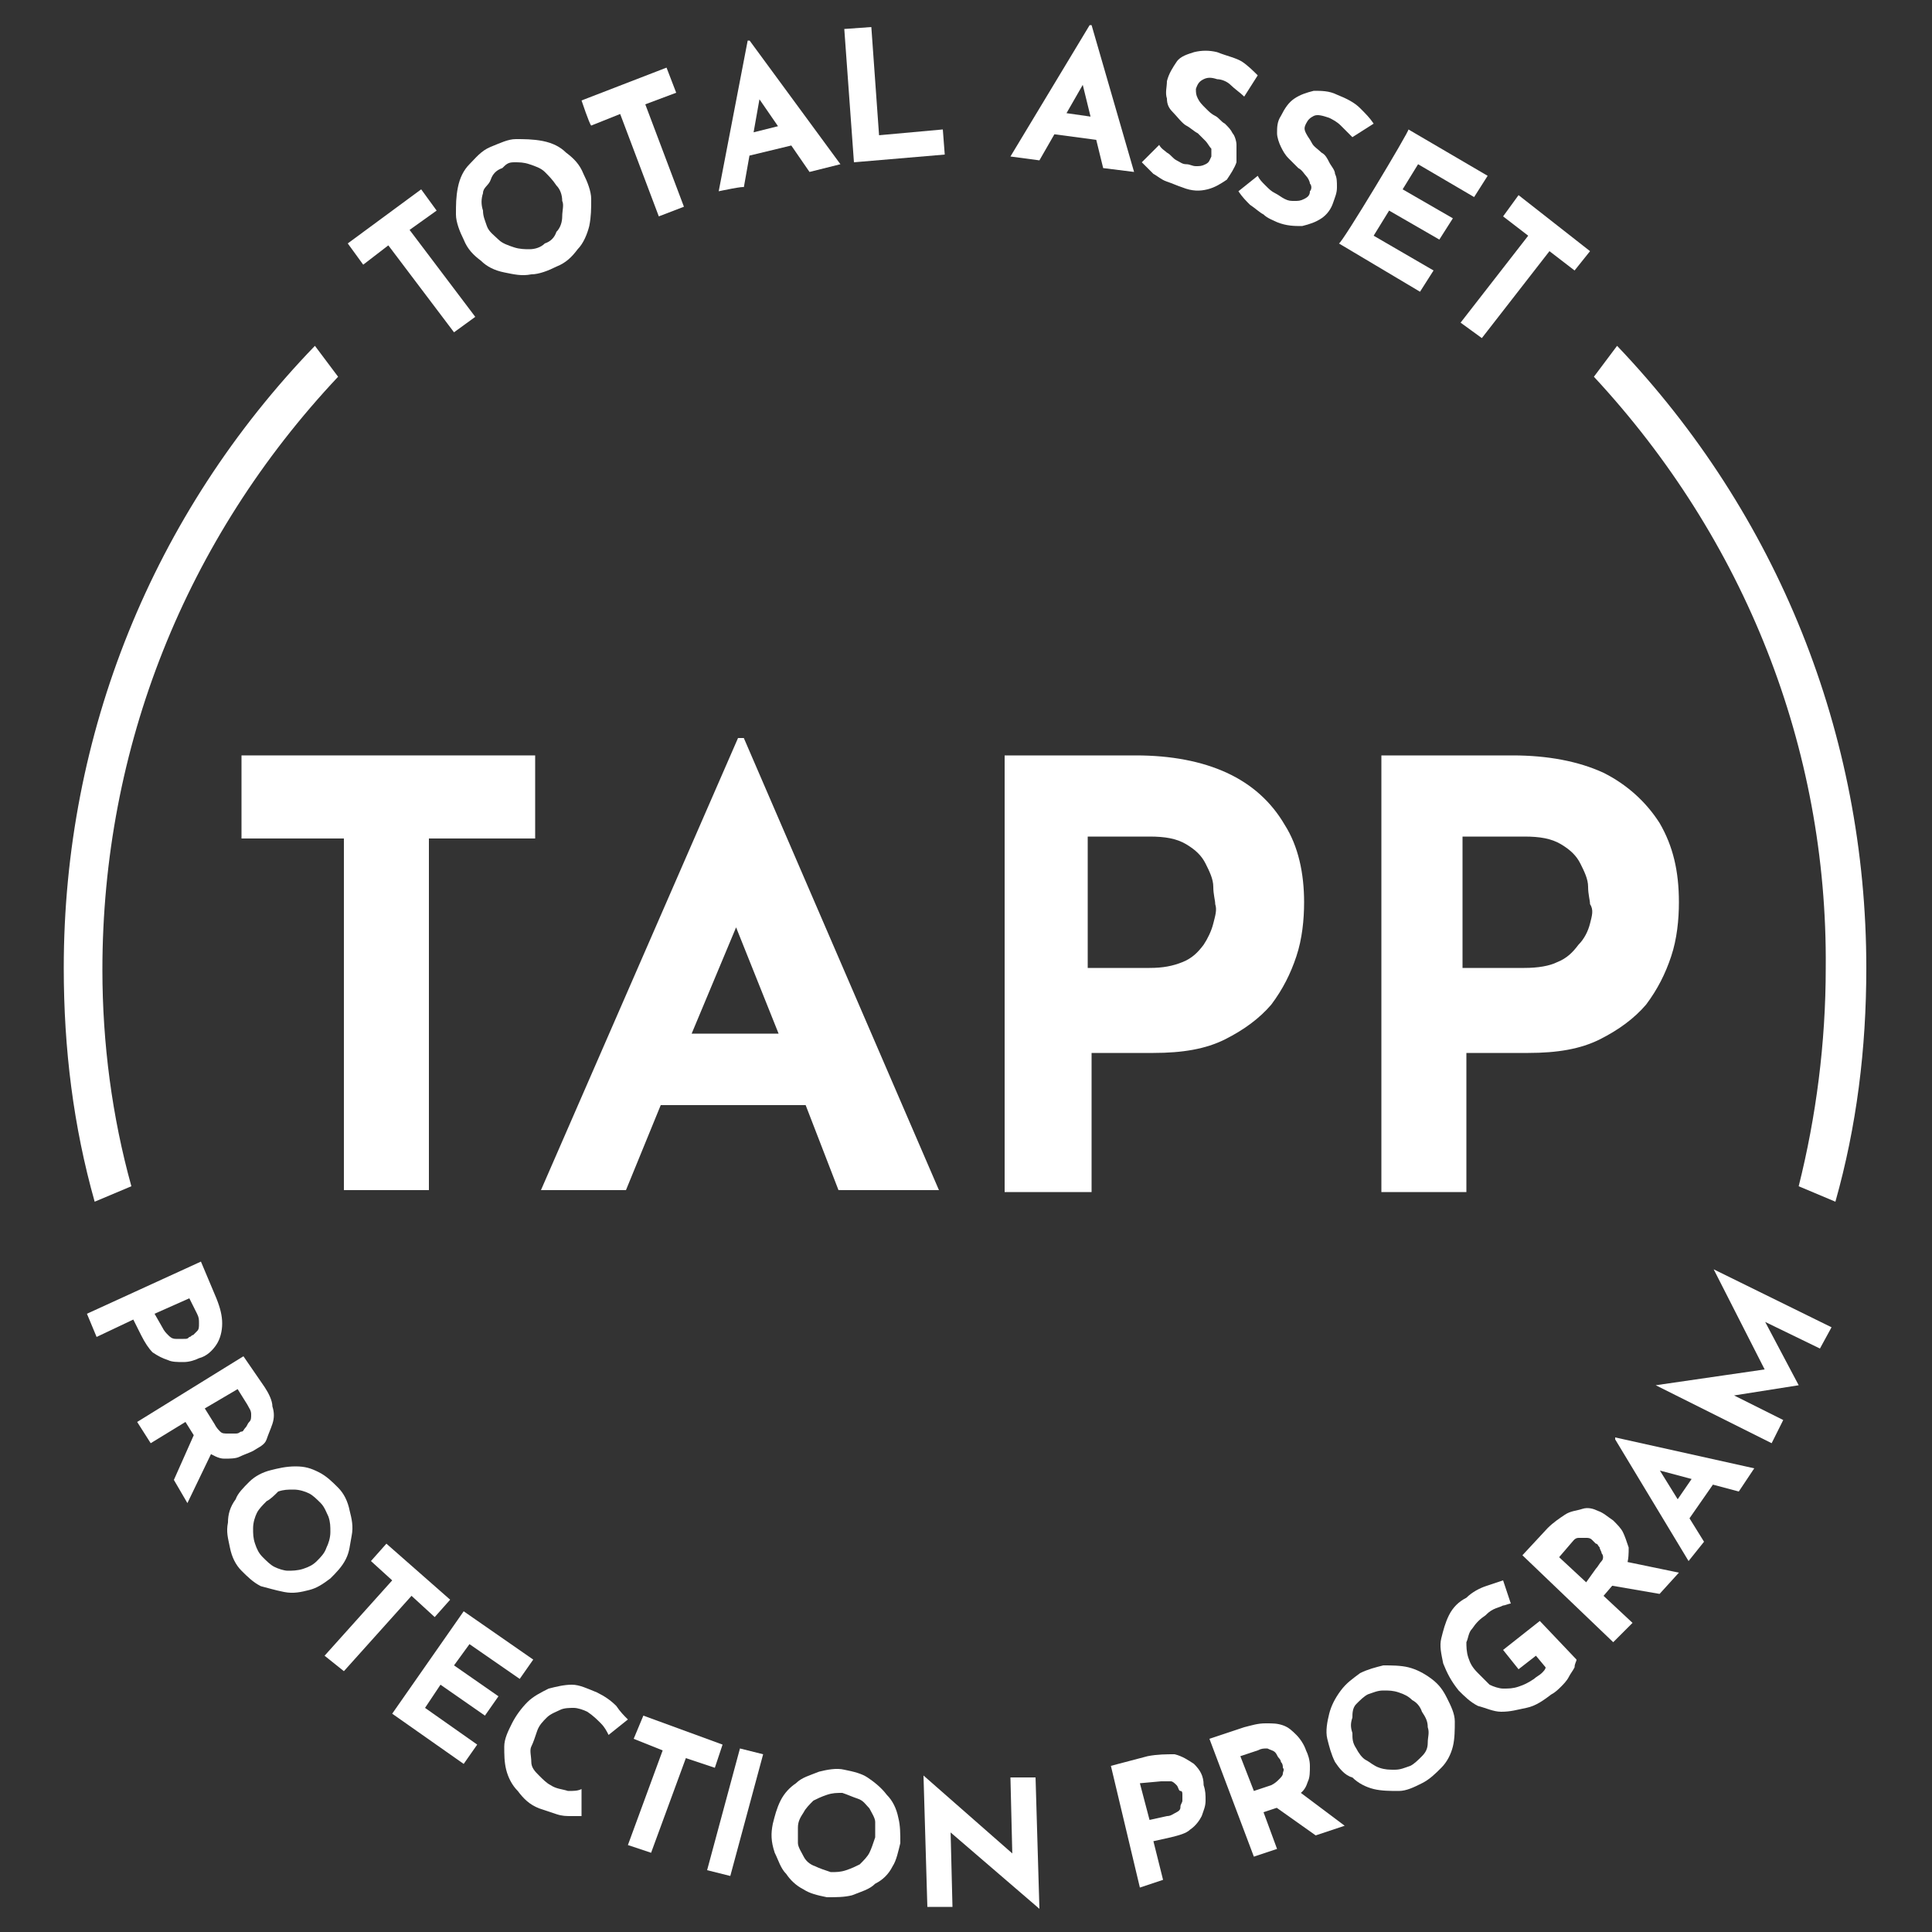 <svg xmlns="http://www.w3.org/2000/svg" xmlns:xlink="http://www.w3.org/1999/xlink" id="Layer_1" x="0px" y="0px" viewBox="0 0 100 100" style="enable-background:new 0 0 100 100;" xml:space="preserve"><rect x="0" y="0" width="100" height="100" fill="#333333" stroke="none"/><style type="text/css">	.st0{fill:#FFFFFF;}</style><g>	<polygon class="st0" points="12.5,43.4 17.8,43.4 17.8,61.6 22.2,61.6 22.2,43.4 27.7,43.4 27.7,39.1 12.5,39.1  "></polygon>	<path class="st0" d="M38.2,38.2L28,61.6h4.4l1.8-4.4h7.5l1.7,4.4h5.2L38.5,38.2C38.5,38.2,38.2,38.2,38.2,38.2z M35.8,53.5l2.3-5.5   l2.2,5.5H35.8z"></path>	<path class="st0" d="M63.5,40c-1.3-0.6-2.9-0.9-4.7-0.9h-6.8v22.6h4.5v-7.2h3.2c1.5,0,2.7-0.2,3.7-0.7c1-0.5,1.8-1.1,2.4-1.8   c0.6-0.8,1-1.6,1.3-2.5s0.4-1.9,0.4-2.8c0-1.5-0.3-2.9-1-4C65.8,41.5,64.8,40.6,63.5,40L63.5,40z M62.8,47.8   c-0.1,0.4-0.3,0.8-0.5,1.1c-0.3,0.4-0.6,0.7-1.1,0.9c-0.5,0.2-1,0.3-1.7,0.3h-3.2v-6.8h3.2c0.8,0,1.4,0.1,1.9,0.4s0.8,0.6,1,1   c0.2,0.4,0.4,0.8,0.4,1.2s0.1,0.7,0.1,0.9C63,47.1,62.9,47.4,62.8,47.8L62.8,47.8z"></path>	<path class="st0" d="M85.9,42.6c-0.7-1.1-1.7-2-2.9-2.6c-1.3-0.6-2.9-0.9-4.7-0.9h-6.8v22.6h4.4v-7.2h3.2c1.5,0,2.7-0.2,3.7-0.7   c1-0.5,1.8-1.1,2.4-1.8c0.6-0.8,1-1.6,1.3-2.5s0.4-1.9,0.4-2.8C86.9,45.1,86.6,43.8,85.9,42.6L85.9,42.6z M82.3,47.8   c-0.1,0.4-0.3,0.8-0.6,1.1c-0.3,0.4-0.6,0.7-1.1,0.9c-0.4,0.2-1,0.3-1.7,0.3h-3.2v-6.8h3.2c0.8,0,1.4,0.1,1.9,0.4s0.8,0.6,1,1   c0.2,0.4,0.4,0.8,0.4,1.2s0.1,0.7,0.1,0.9C82.5,47.1,82.4,47.4,82.3,47.8L82.3,47.8z"></path></g><g>	<path class="st0" d="M11.2,67.2c0.2,0.5,0.3,0.9,0.3,1.3s-0.1,0.8-0.3,1.1s-0.5,0.6-0.9,0.7c-0.2,0.1-0.5,0.2-0.8,0.2   s-0.6,0-0.8-0.1c-0.3-0.1-0.5-0.2-0.8-0.4c-0.2-0.2-0.4-0.5-0.6-0.9l-0.4-0.8L5,69.2l-0.5-1.2l5.9-2.7L11.2,67.2L11.2,67.2z    M8.4,68.7c0.1,0.2,0.2,0.3,0.3,0.4c0.1,0.1,0.2,0.2,0.4,0.2c0.1,0,0.2,0,0.4,0s0.2,0,0.3-0.1c0.1,0,0.1-0.1,0.2-0.1   c0.1-0.1,0.2-0.2,0.2-0.2c0.1-0.1,0.1-0.2,0.1-0.4s0-0.3-0.1-0.5l-0.4-0.8l-1.8,0.8L8.4,68.7L8.4,68.7z"></path>	<path class="st0" d="M13.7,71.8c0.2,0.3,0.4,0.7,0.4,1c0.1,0.3,0.1,0.6,0,0.9s-0.2,0.5-0.3,0.8s-0.4,0.4-0.7,0.6   c-0.2,0.1-0.5,0.2-0.7,0.3s-0.5,0.1-0.8,0.1c-0.3,0-0.6-0.2-0.8-0.3c-0.3-0.2-0.5-0.5-0.7-0.8l-0.5-0.8l-1.8,1.1l-0.7-1.1l5.5-3.4   L13.7,71.8L13.7,71.8z M11,75.1l-1.3,2.7L9,76.6l1.2-2.7L11,75.1L11,75.1z M11.1,73.7c0.1,0.2,0.2,0.3,0.3,0.4   c0.1,0.1,0.2,0.1,0.4,0.1s0.2,0,0.4,0s0.2-0.1,0.3-0.1c0.1,0,0.1-0.1,0.2-0.2c0.1-0.1,0.1-0.2,0.2-0.3s0.1-0.2,0.1-0.4   s-0.1-0.3-0.2-0.5l-0.5-0.8l-1.7,1C10.6,72.9,11.1,73.7,11.1,73.7z"></path>	<path class="st0" d="M12.9,76.7c0.3-0.3,0.7-0.5,1.1-0.6s0.8-0.2,1.3-0.2s0.8,0.1,1.2,0.3c0.4,0.2,0.7,0.5,1,0.8   c0.3,0.3,0.5,0.7,0.6,1.2c0.1,0.4,0.2,0.8,0.1,1.3s-0.1,0.8-0.3,1.2s-0.5,0.7-0.8,1c-0.4,0.3-0.7,0.5-1.1,0.6   c-0.4,0.1-0.8,0.2-1.3,0.1s-0.8-0.2-1.2-0.3c-0.4-0.2-0.7-0.5-1-0.8c-0.3-0.3-0.5-0.7-0.6-1.2s-0.2-0.8-0.1-1.3   c0-0.4,0.1-0.8,0.4-1.2C12.3,77.3,12.6,77,12.9,76.7L12.9,76.7z M13.8,77.7c-0.2,0.2-0.4,0.4-0.5,0.6c-0.1,0.2-0.2,0.5-0.2,0.8   c0,0.3,0,0.5,0.1,0.8s0.2,0.5,0.4,0.7c0.2,0.2,0.4,0.4,0.6,0.5c0.2,0.1,0.5,0.2,0.7,0.2s0.5,0,0.8-0.1c0.3-0.1,0.5-0.2,0.7-0.4   s0.4-0.4,0.5-0.7c0.1-0.2,0.2-0.5,0.2-0.8c0-0.3,0-0.5-0.1-0.8c-0.1-0.2-0.2-0.5-0.4-0.7c-0.2-0.2-0.4-0.4-0.6-0.5   c-0.2-0.1-0.5-0.2-0.8-0.2s-0.5,0-0.8,0.1C14.2,77.4,14,77.6,13.8,77.7L13.8,77.7z"></path>	<path class="st0" d="M20,79.9l3.3,2.9l-0.8,0.9l-1.2-1.1l-3.5,3.9l-1-0.8l3.5-3.9l-1.1-1L20,79.9L20,79.9z"></path>	<path class="st0" d="M24,83.4l3.6,2.5l-0.7,1l-2.6-1.8l-0.8,1.1l2.3,1.6l-0.7,1l-2.3-1.6L22,88.4l2.7,1.9l-0.7,1l-3.7-2.6L24,83.4   L24,83.4z"></path>	<path class="st0" d="M30.1,94c-0.1,0-0.2,0-0.5,0s-0.5,0-0.8-0.1c-0.3-0.1-0.6-0.2-0.9-0.3c-0.5-0.2-0.8-0.5-1.1-0.9   c-0.3-0.3-0.5-0.7-0.6-1.1s-0.1-0.8-0.1-1.2c0-0.4,0.2-0.8,0.4-1.2c0.2-0.4,0.5-0.8,0.8-1.1s0.7-0.5,1.1-0.7   c0.4-0.1,0.8-0.2,1.2-0.2s0.8,0.2,1.3,0.4c0.4,0.2,0.7,0.4,1,0.7c0.2,0.3,0.4,0.5,0.6,0.7l-1,0.8c-0.1-0.2-0.2-0.4-0.4-0.6   s-0.4-0.4-0.7-0.6c-0.2-0.1-0.5-0.2-0.7-0.2s-0.5,0-0.7,0.1c-0.2,0.1-0.5,0.2-0.7,0.4c-0.2,0.2-0.4,0.4-0.5,0.7   c-0.1,0.3-0.2,0.6-0.3,0.8s0,0.5,0,0.8s0.2,0.5,0.4,0.7c0.2,0.2,0.4,0.4,0.6,0.5c0.3,0.2,0.6,0.2,0.9,0.3c0.3,0,0.5,0,0.7-0.1   L30.1,94L30.1,94z"></path>	<path class="st0" d="M33.3,88.8l4.1,1.5L37,91.5l-1.5-0.5l-1.8,4.9l-1.2-0.4l1.8-4.9L32.8,90L33.3,88.8L33.3,88.8z"></path>	<path class="st0" d="M38.3,90.5l1.2,0.3l-1.7,6.3l-1.2-0.3L38.3,90.5z"></path>	<path class="st0" d="M40,94.4c0.1-0.4,0.2-0.8,0.4-1.2c0.2-0.4,0.5-0.7,0.8-0.9c0.3-0.3,0.7-0.4,1.2-0.6c0.4-0.1,0.9-0.2,1.3-0.1   c0.5,0.1,0.9,0.2,1.2,0.4s0.7,0.5,1,0.9c0.3,0.3,0.5,0.7,0.6,1.2c0.1,0.4,0.1,0.8,0.1,1.3c-0.1,0.4-0.2,0.9-0.4,1.2   c-0.2,0.4-0.5,0.7-0.9,0.9c-0.3,0.3-0.7,0.4-1.2,0.6c-0.4,0.1-0.8,0.1-1.3,0.1c-0.5-0.1-0.9-0.2-1.2-0.4c-0.4-0.2-0.7-0.5-0.9-0.8   c-0.3-0.3-0.4-0.7-0.6-1.1C39.9,95.3,39.9,94.9,40,94.4L40,94.4z M41.3,94.6c0,0.3,0,0.6,0,0.8s0.2,0.5,0.3,0.7s0.3,0.4,0.6,0.5   c0.2,0.1,0.5,0.2,0.8,0.3c0.3,0,0.5,0,0.8-0.1s0.5-0.2,0.7-0.3c0.2-0.2,0.4-0.4,0.5-0.6c0.1-0.2,0.2-0.5,0.3-0.8c0-0.3,0-0.6,0-0.8   s-0.2-0.5-0.3-0.7c-0.2-0.2-0.3-0.4-0.6-0.5s-0.5-0.2-0.8-0.3c-0.3,0-0.5,0-0.8,0.1s-0.5,0.2-0.7,0.3c-0.2,0.2-0.4,0.4-0.5,0.6   C41.4,94.1,41.3,94.3,41.3,94.6L41.3,94.6z"></path>	<path class="st0" d="M53.8,98.8l-5-4.3l0.4,0.2l0.1,4l-1.3,0l-0.2-6.8h0l4.9,4.3l-0.3-0.1L52.3,92l1.3,0L53.8,98.8L53.8,98.8   L53.8,98.8z"></path>	<path class="st0" d="M59.4,90.9c0.5-0.1,1-0.1,1.4-0.1c0.4,0.1,0.7,0.3,1,0.5c0.3,0.3,0.5,0.6,0.5,1.1c0.1,0.3,0.1,0.5,0.1,0.8   c0,0.3-0.1,0.5-0.2,0.8c-0.1,0.2-0.3,0.5-0.6,0.7c-0.2,0.2-0.6,0.3-1,0.4l-0.9,0.2l0.5,2L59,97.7l-1.5-6.3L59.4,90.9L59.4,90.9z    M60.4,94c0.2,0,0.3-0.1,0.5-0.2s0.2-0.2,0.2-0.3c0-0.1,0.1-0.2,0.1-0.3c0-0.1,0-0.2,0-0.3c0-0.1,0-0.2-0.1-0.2s-0.1-0.2-0.2-0.3   c-0.1-0.1-0.2-0.2-0.3-0.2c-0.2,0-0.3,0-0.5,0L59,92.3l0.5,1.9L60.4,94L60.4,94z"></path>	<path class="st0" d="M64.4,89.4c0.4-0.1,0.7-0.2,1.1-0.2s0.6,0,0.9,0.1c0.3,0.1,0.5,0.3,0.7,0.5s0.4,0.5,0.5,0.8   c0.1,0.2,0.2,0.5,0.2,0.8s0,0.6-0.1,0.8c-0.1,0.3-0.2,0.5-0.5,0.7c-0.2,0.2-0.6,0.4-0.9,0.6l-0.9,0.3l0.7,1.9l-1.2,0.4l-2.3-6.1   L64.4,89.4L64.4,89.4z M65.8,92.4c0.2-0.1,0.3-0.2,0.4-0.3c0.1-0.1,0.2-0.2,0.2-0.3c0-0.1,0.1-0.2,0-0.3c0-0.1,0-0.2-0.1-0.3   c0-0.1-0.1-0.2-0.1-0.2c-0.1-0.1-0.1-0.2-0.2-0.3s-0.2-0.1-0.4-0.2c-0.2,0-0.3,0-0.5,0.1l-0.9,0.3l0.7,1.8L65.8,92.4z M67.2,92.7   l2.4,1.8L68.1,95l-2.4-1.7L67.2,92.7L67.2,92.7z"></path>	<path class="st0" d="M69.1,91.2c-0.2-0.4-0.3-0.8-0.4-1.2s0-0.9,0.1-1.3c0.1-0.4,0.3-0.8,0.6-1.2s0.6-0.6,1-0.9   c0.4-0.2,0.8-0.3,1.2-0.4c0.4,0,0.9,0,1.3,0.1c0.4,0.1,0.8,0.3,1.2,0.6s0.6,0.6,0.8,1c0.2,0.4,0.4,0.8,0.4,1.2s0,0.9-0.1,1.3   c-0.1,0.4-0.3,0.8-0.6,1.1c-0.3,0.3-0.6,0.6-1,0.8c-0.4,0.2-0.8,0.4-1.2,0.4s-0.9,0-1.3-0.1c-0.4-0.1-0.8-0.3-1.1-0.6   C69.6,91.9,69.3,91.5,69.1,91.2L69.1,91.2z M70.2,90.5c0.1,0.2,0.3,0.5,0.5,0.6s0.4,0.3,0.7,0.4c0.3,0.1,0.5,0.1,0.8,0.1   s0.5-0.1,0.8-0.2c0.2-0.1,0.4-0.3,0.6-0.5s0.3-0.4,0.3-0.7s0.1-0.5,0-0.8c0-0.3-0.1-0.5-0.3-0.8c-0.1-0.3-0.3-0.5-0.5-0.6   c-0.2-0.2-0.4-0.3-0.7-0.4s-0.5-0.1-0.8-0.1c-0.3,0-0.5,0.1-0.8,0.2c-0.2,0.1-0.4,0.3-0.6,0.5S70,88.7,70,88.9   c-0.1,0.3-0.1,0.5,0,0.8C70,90,70,90.2,70.2,90.5L70.2,90.5z"></path>	<path class="st0" d="M81.6,85.9c0,0.1-0.1,0.2-0.1,0.4c-0.1,0.2-0.2,0.3-0.3,0.5s-0.3,0.4-0.4,0.5s-0.3,0.3-0.5,0.4   c-0.4,0.3-0.8,0.6-1.3,0.7s-0.8,0.2-1.3,0.2c-0.4,0-0.8-0.2-1.2-0.3c-0.4-0.2-0.7-0.5-1-0.8c-0.4-0.5-0.6-0.9-0.8-1.4   c-0.1-0.5-0.2-0.9-0.1-1.3s0.2-0.8,0.4-1.2c0.2-0.4,0.5-0.7,0.9-0.9c0.3-0.3,0.7-0.5,1-0.6c0.3-0.1,0.6-0.2,0.9-0.3l0.4,1.2   c-0.1,0-0.3,0.1-0.4,0.1c-0.2,0.1-0.3,0.1-0.5,0.2c-0.2,0.1-0.3,0.2-0.4,0.3c-0.3,0.2-0.5,0.4-0.7,0.7c-0.2,0.2-0.2,0.5-0.3,0.7   c0,0.2,0,0.5,0.1,0.8c0.1,0.3,0.2,0.5,0.5,0.8c0.2,0.2,0.4,0.4,0.6,0.6c0.2,0.1,0.5,0.2,0.7,0.2c0.3,0,0.5,0,0.8-0.1   c0.3-0.1,0.5-0.2,0.8-0.4c0.1-0.1,0.3-0.2,0.4-0.3c0.1-0.1,0.2-0.2,0.2-0.3l-0.5-0.6l-0.9,0.7l-0.8-1l1.9-1.5L81.6,85.9L81.6,85.9z   "></path>	<path class="st0" d="M80.1,79.1c0.3-0.3,0.6-0.5,0.9-0.7s0.6-0.2,0.9-0.3s0.6,0,0.8,0.1c0.3,0.1,0.5,0.3,0.8,0.5   c0.2,0.2,0.4,0.4,0.5,0.6c0.1,0.2,0.2,0.5,0.3,0.8c0,0.3,0,0.6-0.1,0.9s-0.3,0.6-0.6,0.9l-0.6,0.7l1.5,1.4L83.5,85l-4.7-4.5   L80.1,79.1L80.1,79.1z M82.6,81.2c0.1-0.1,0.2-0.3,0.3-0.4s0.1-0.3,0-0.4c0-0.1-0.1-0.2-0.1-0.3c-0.1-0.1-0.1-0.2-0.2-0.2   c-0.1-0.1-0.1-0.1-0.2-0.2c-0.1-0.1-0.2-0.1-0.3-0.1c-0.1,0-0.3,0-0.4,0c-0.2,0-0.3,0.2-0.4,0.3l-0.6,0.7l1.4,1.3L82.6,81.2   L82.6,81.2z M84,80.8l2.9,0.6l-1,1.1L83,82L84,80.8z"></path>	<path class="st0" d="M87.4,80.8l-3.8-6.3l0-0.1l7.2,1.6L90,77.2l-4.9-1.3l0-1.1l3.1,5L87.4,80.8L87.4,80.8z M86.7,77.8l1.1-1.6   l1.1,0.3l-1.6,2.3L86.7,77.8L86.7,77.8z"></path>	<path class="st0" d="M91.7,74.7l-6-3l0,0l6.2-0.9l-0.4,0.4l-2.8-5.5v0l6.1,3l-0.6,1.1l-3.5-1.7l0.6,0.2l1.8,3.4v0l-3.8,0.6   l-0.4-0.5l3.4,1.7L91.7,74.7L91.7,74.7z"></path></g><g>	<path class="st0" d="M18,12.6l3.8-2.8l0.8,1.1l-1.4,1l3.4,4.5l-1.1,0.8l-3.4-4.5l-1.3,1C18.8,13.7,18,12.6,18,12.6z"></path>	<path class="st0" d="M24,12.4c-0.2-0.4-0.4-0.9-0.4-1.3c0-0.5,0-0.9,0.1-1.4s0.3-0.9,0.6-1.2s0.6-0.7,1.1-0.9s0.9-0.4,1.3-0.4   s0.9,0,1.4,0.1c0.5,0.1,0.9,0.3,1.2,0.6c0.4,0.3,0.7,0.6,0.9,1.1c0.2,0.4,0.4,0.9,0.4,1.3c0,0.5,0,0.9-0.1,1.4   c-0.1,0.4-0.3,0.9-0.6,1.2c-0.3,0.4-0.6,0.7-1.1,0.9c-0.4,0.2-0.9,0.4-1.3,0.4c-0.5,0.1-0.9,0-1.4-0.1c-0.5-0.1-0.9-0.3-1.2-0.6   C24.5,13.2,24.2,12.9,24,12.4L24,12.4z M25.2,11.7c0.1,0.3,0.4,0.5,0.6,0.7c0.2,0.2,0.5,0.3,0.8,0.4s0.6,0.1,0.8,0.1   c0.3,0,0.6-0.1,0.8-0.3c0.3-0.1,0.5-0.3,0.6-0.6c0.2-0.2,0.3-0.5,0.3-0.8s0.1-0.6,0-0.8c0-0.3-0.1-0.6-0.3-0.8   c-0.2-0.3-0.4-0.5-0.6-0.7c-0.2-0.2-0.5-0.3-0.8-0.4c-0.3-0.1-0.5-0.1-0.8-0.1S26.2,8.5,26,8.7c-0.3,0.1-0.5,0.3-0.6,0.6   S25,9.7,25,10c-0.1,0.3-0.1,0.6,0,0.9C25,11.2,25.1,11.4,25.2,11.7L25.2,11.7z"></path>	<path class="st0" d="M30.1,5.2l4.4-1.7L35,4.8l-1.6,0.6l2,5.3l-1.3,0.5l-2-5.3l-1.5,0.6C30.5,6.4,30.1,5.2,30.1,5.2z"></path>	<path class="st0" d="M37.2,9.9l1.5-7.8l0.1,0l4.7,6.4l-1.6,0.4l-3.1-4.5l0.8-0.9l-1.1,6.2C38.6,9.6,37.2,9.9,37.2,9.9z M38.8,6.9   l2-0.5l0.7,1l-2.9,0.7L38.8,6.9L38.8,6.9z"></path>	<path class="st0" d="M43.7,1.5l1.4-0.1L45.5,7l3.3-0.3l0.1,1.3l-4.7,0.4L43.7,1.5L43.7,1.5z"></path>	<path class="st0" d="M52.3,8.1l4.1-6.8h0.1l2.2,7.6l-1.6-0.2l-1.3-5.3l1.1-0.5l-3.1,5.4L52.3,8.1L52.3,8.1z M54.8,5.8l2.1,0.3   l0.3,1.2l-3-0.4L54.8,5.8L54.8,5.8z"></path>	<path class="st0" d="M64.4,5c-0.2-0.2-0.5-0.4-0.7-0.6c-0.2-0.2-0.5-0.3-0.7-0.3c-0.3-0.1-0.5-0.1-0.7,0c-0.2,0.1-0.3,0.2-0.4,0.5   c0,0.2,0,0.3,0.1,0.5s0.2,0.3,0.4,0.5c0.2,0.2,0.3,0.3,0.5,0.4c0.2,0.1,0.3,0.3,0.5,0.4c0.2,0.2,0.3,0.3,0.4,0.5   C63.9,7,64,7.3,64,7.5S64,8,64,8.4c-0.1,0.3-0.3,0.6-0.5,0.9c-0.3,0.2-0.6,0.4-1,0.5s-0.8,0.1-1.3-0.1c-0.3-0.1-0.5-0.2-0.8-0.3   s-0.5-0.3-0.7-0.4c-0.2-0.2-0.4-0.4-0.6-0.6l0.9-0.9c0.1,0.2,0.3,0.3,0.4,0.4c0.2,0.1,0.3,0.3,0.5,0.4c0.2,0.1,0.3,0.2,0.5,0.2   c0.2,0,0.3,0.1,0.5,0.1s0.3,0,0.5-0.1s0.2-0.2,0.3-0.4c0-0.1,0-0.3,0-0.4c-0.1-0.1-0.2-0.3-0.3-0.4c-0.1-0.1-0.3-0.3-0.4-0.4   c-0.2-0.1-0.4-0.3-0.6-0.4S60.9,6,60.7,5.8c-0.2-0.2-0.3-0.4-0.3-0.7c-0.1-0.3,0-0.6,0-0.9c0.1-0.4,0.3-0.7,0.5-1s0.6-0.4,0.9-0.5   c0.4-0.1,0.8-0.1,1.2,0c0.5,0.2,1,0.3,1.3,0.5s0.6,0.5,0.8,0.7L64.4,5L64.4,5z"></path>	<path class="st0" d="M70,7.1c-0.2-0.2-0.4-0.4-0.6-0.6S69,6.2,68.8,6.1C68.5,6,68.2,5.9,68,6c-0.2,0.1-0.3,0.2-0.4,0.4   c-0.1,0.2-0.1,0.3,0,0.5s0.2,0.3,0.3,0.5s0.3,0.3,0.5,0.5c0.2,0.1,0.3,0.3,0.4,0.5s0.3,0.4,0.3,0.6c0.1,0.2,0.1,0.4,0.1,0.7   s-0.1,0.5-0.2,0.8c-0.1,0.3-0.3,0.6-0.6,0.8c-0.3,0.2-0.6,0.3-1,0.4c-0.4,0-0.8,0-1.3-0.2c-0.2-0.1-0.5-0.2-0.7-0.4   c-0.2-0.1-0.4-0.3-0.7-0.5c-0.2-0.2-0.4-0.4-0.6-0.7l1-0.8c0.1,0.2,0.2,0.3,0.4,0.5s0.3,0.3,0.5,0.4c0.2,0.1,0.3,0.2,0.5,0.3   c0.2,0.1,0.3,0.1,0.5,0.1c0.2,0,0.3,0,0.5-0.1s0.3-0.2,0.3-0.4c0.1-0.1,0.1-0.3,0-0.4c0-0.1-0.1-0.3-0.2-0.4   c-0.1-0.1-0.2-0.3-0.4-0.4c-0.2-0.2-0.3-0.3-0.5-0.5c-0.2-0.2-0.3-0.4-0.4-0.6c-0.1-0.2-0.2-0.5-0.2-0.7c0-0.3,0-0.6,0.2-0.9   c0.2-0.4,0.4-0.7,0.7-0.9c0.3-0.2,0.6-0.3,1-0.4c0.4,0,0.8,0,1.2,0.2c0.5,0.2,0.9,0.4,1.2,0.7c0.3,0.3,0.5,0.5,0.7,0.8L70,7.1   L70,7.1z"></path>	<path class="st0" d="M72.9,6.7l4.1,2.4l-0.7,1.1l-2.9-1.7l-0.8,1.3l2.6,1.5l-0.7,1.1l-2.6-1.5l-0.8,1.3l3.1,1.8l-0.7,1.1l-4.2-2.5   C69.4,12.7,73,6.7,72.9,6.7z"></path>	<path class="st0" d="M78.6,10.1l3.7,2.9L81.5,14l-1.3-1l-3.5,4.5l-1.1-0.8l3.5-4.5l-1.3-1L78.6,10.1L78.6,10.1z"></path></g><path class="st0" d="M17.5,19.5l-1.2-1.6c-8.4,8.7-13,20.1-13,32.2c0,4.2,0.5,8.2,1.6,12.1l1.9-0.8C5.8,57.8,5.3,54,5.3,50.2  C5.3,38.7,9.6,27.9,17.5,19.5L17.5,19.5z"></path><path class="st0" d="M82.5,19.5l1.2-1.6c8.3,8.7,12.9,20.1,12.9,32.2c0,4.2-0.5,8.2-1.6,12.1l-1.9-0.8c0.9-3.6,1.4-7.4,1.4-11.3  C94.6,38.7,90.3,27.9,82.5,19.5z"></path></svg>